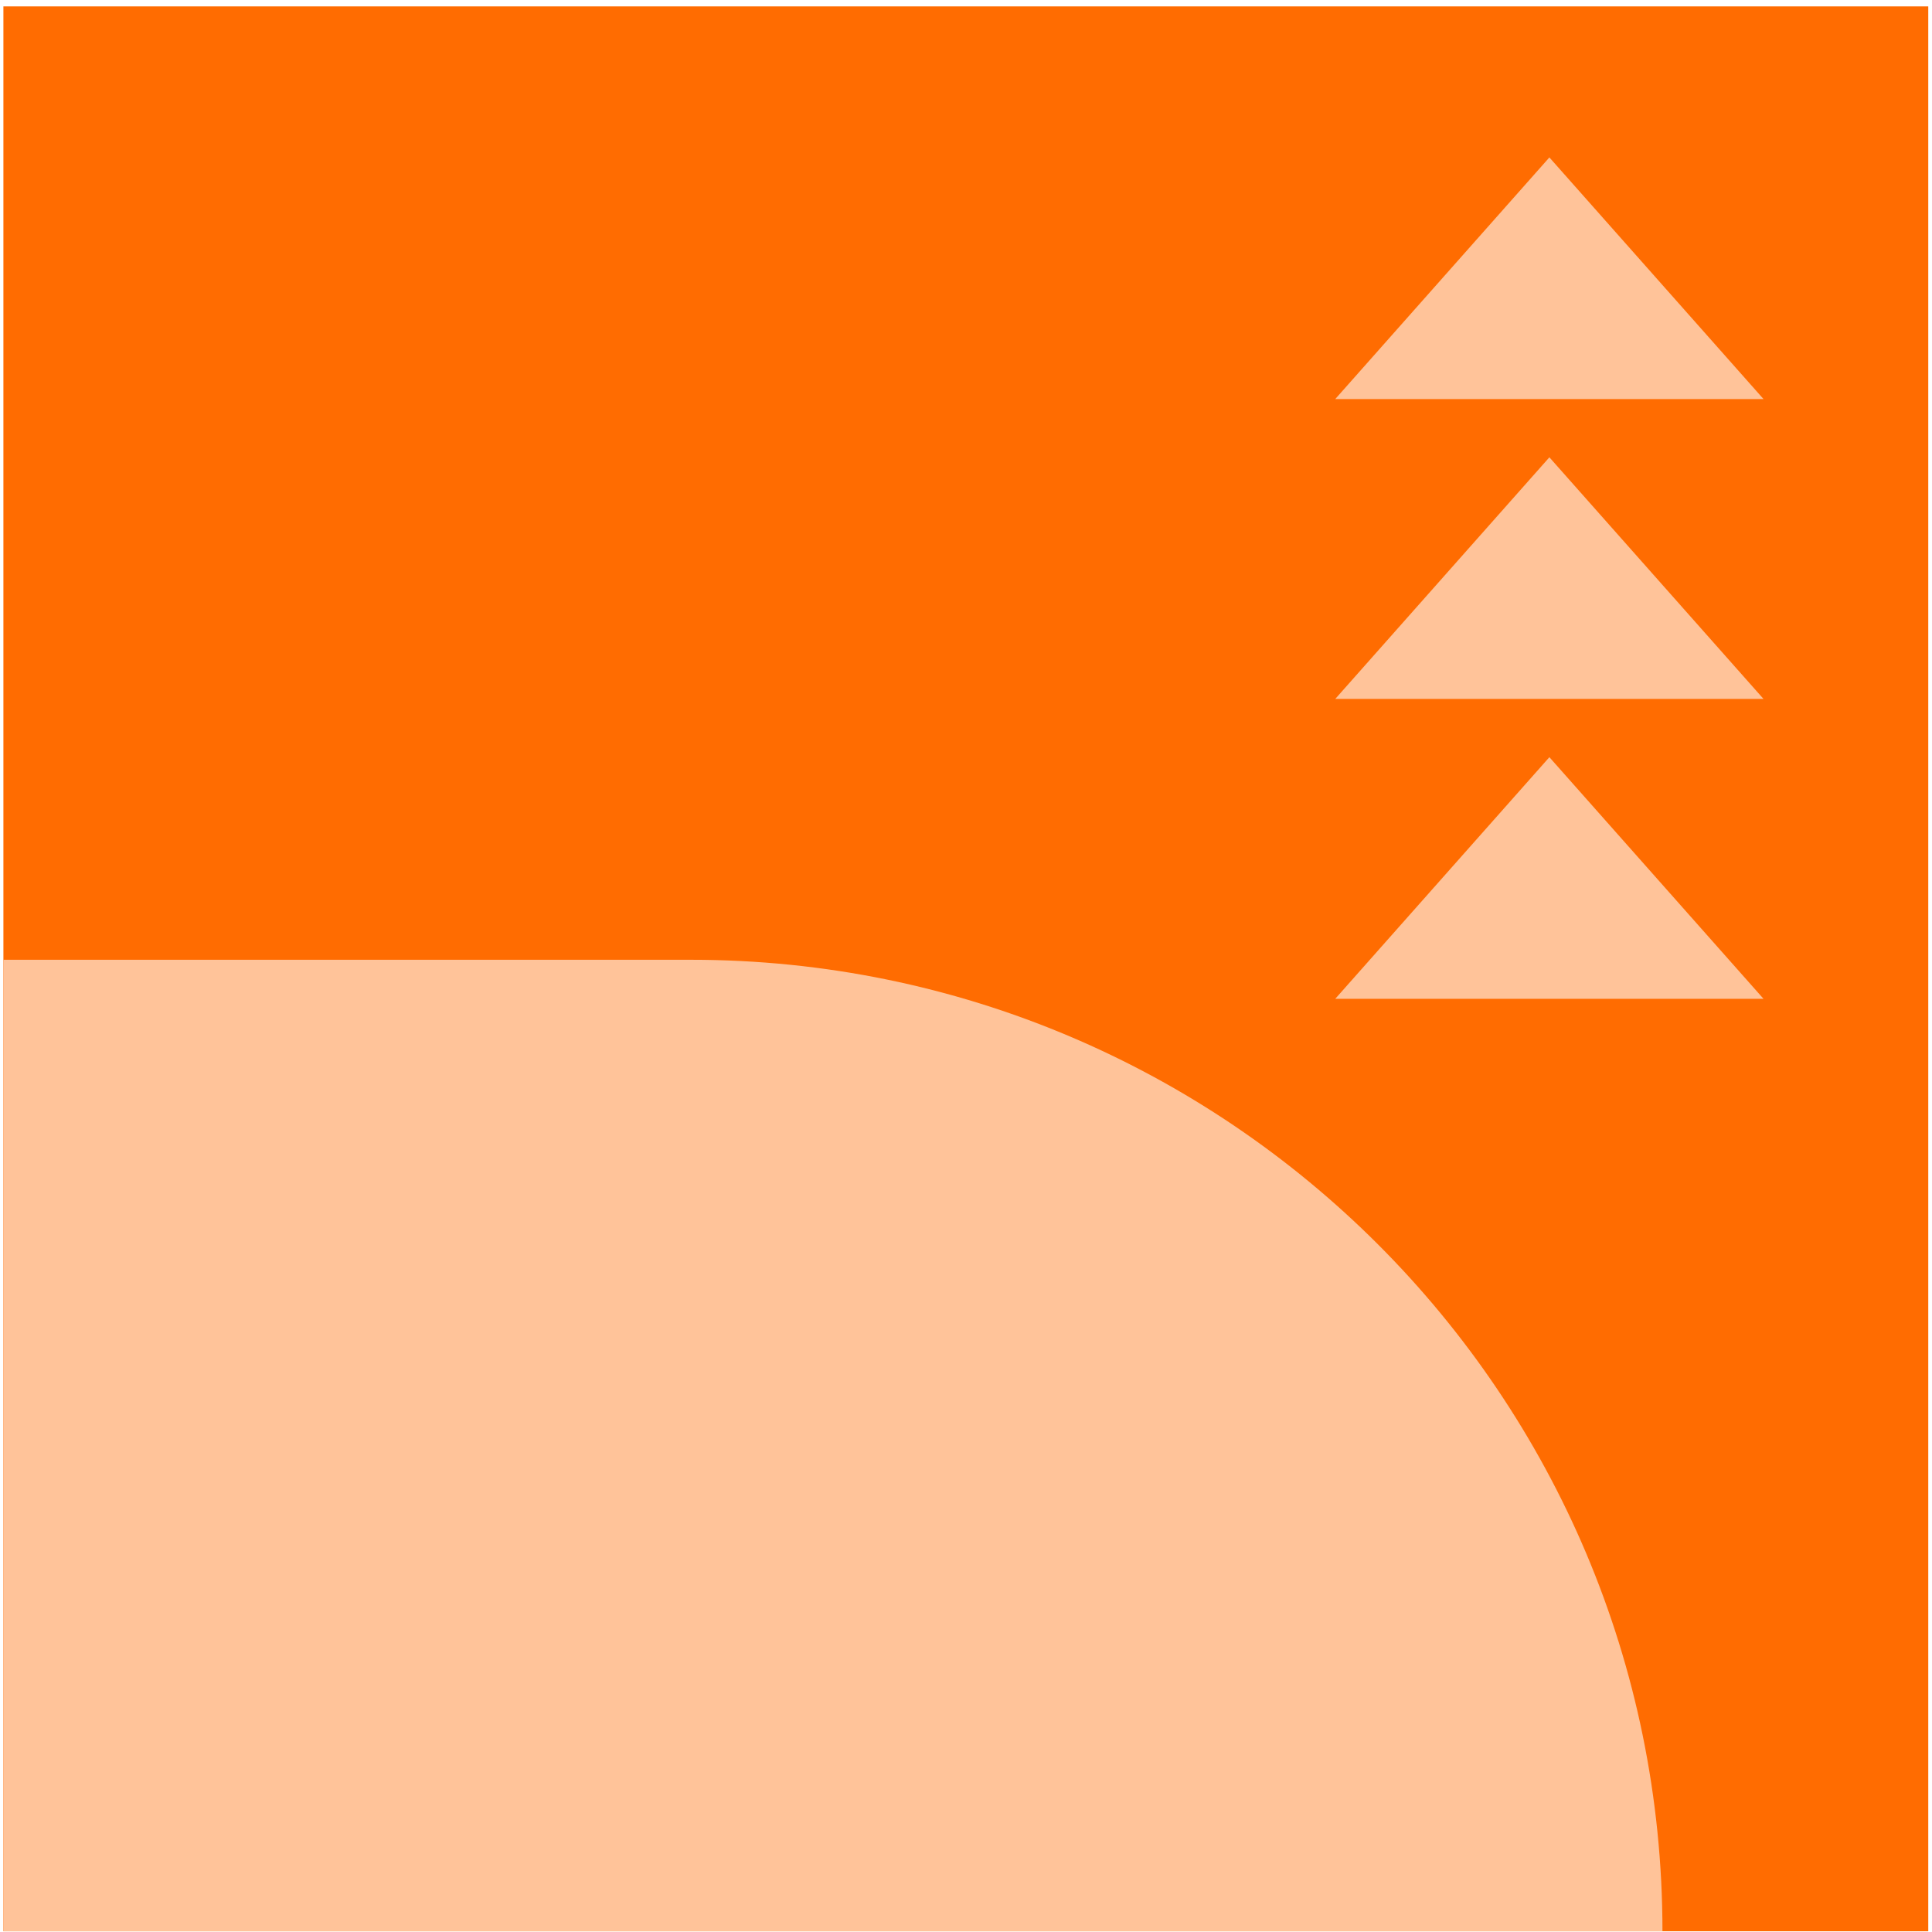 <svg width="271" height="271" viewBox="0 0 271 271" fill="none" xmlns="http://www.w3.org/2000/svg">
<g clip-path="url(#clip0_11802_111698)">
<path d="M0.477 0.898H270.477V270.898H0.477V0.898Z" fill="#FF6C01"/>
<path d="M0.477 134.627H96.921C172.181 134.627 233.192 195.638 233.192 270.898H0.477V134.627Z" fill="#FFC399"/>
<path d="M217.331 64.146L247.368 98.04H187.293L217.331 64.146Z" fill="#FFC399"/>
<path d="M217.331 106.21L247.368 140.103H187.293L217.331 106.21Z" fill="#FFC399"/>
<path d="M217.331 22.083L247.368 55.976H187.293L217.331 22.083Z" fill="#FFC399"/>
</g>
<defs>
<clipPath id="clip0_11802_111698">
<rect width="270" height="270" fill="white" transform="translate(0.477 0.898)"/>
</clipPath>
</defs>
</svg>
